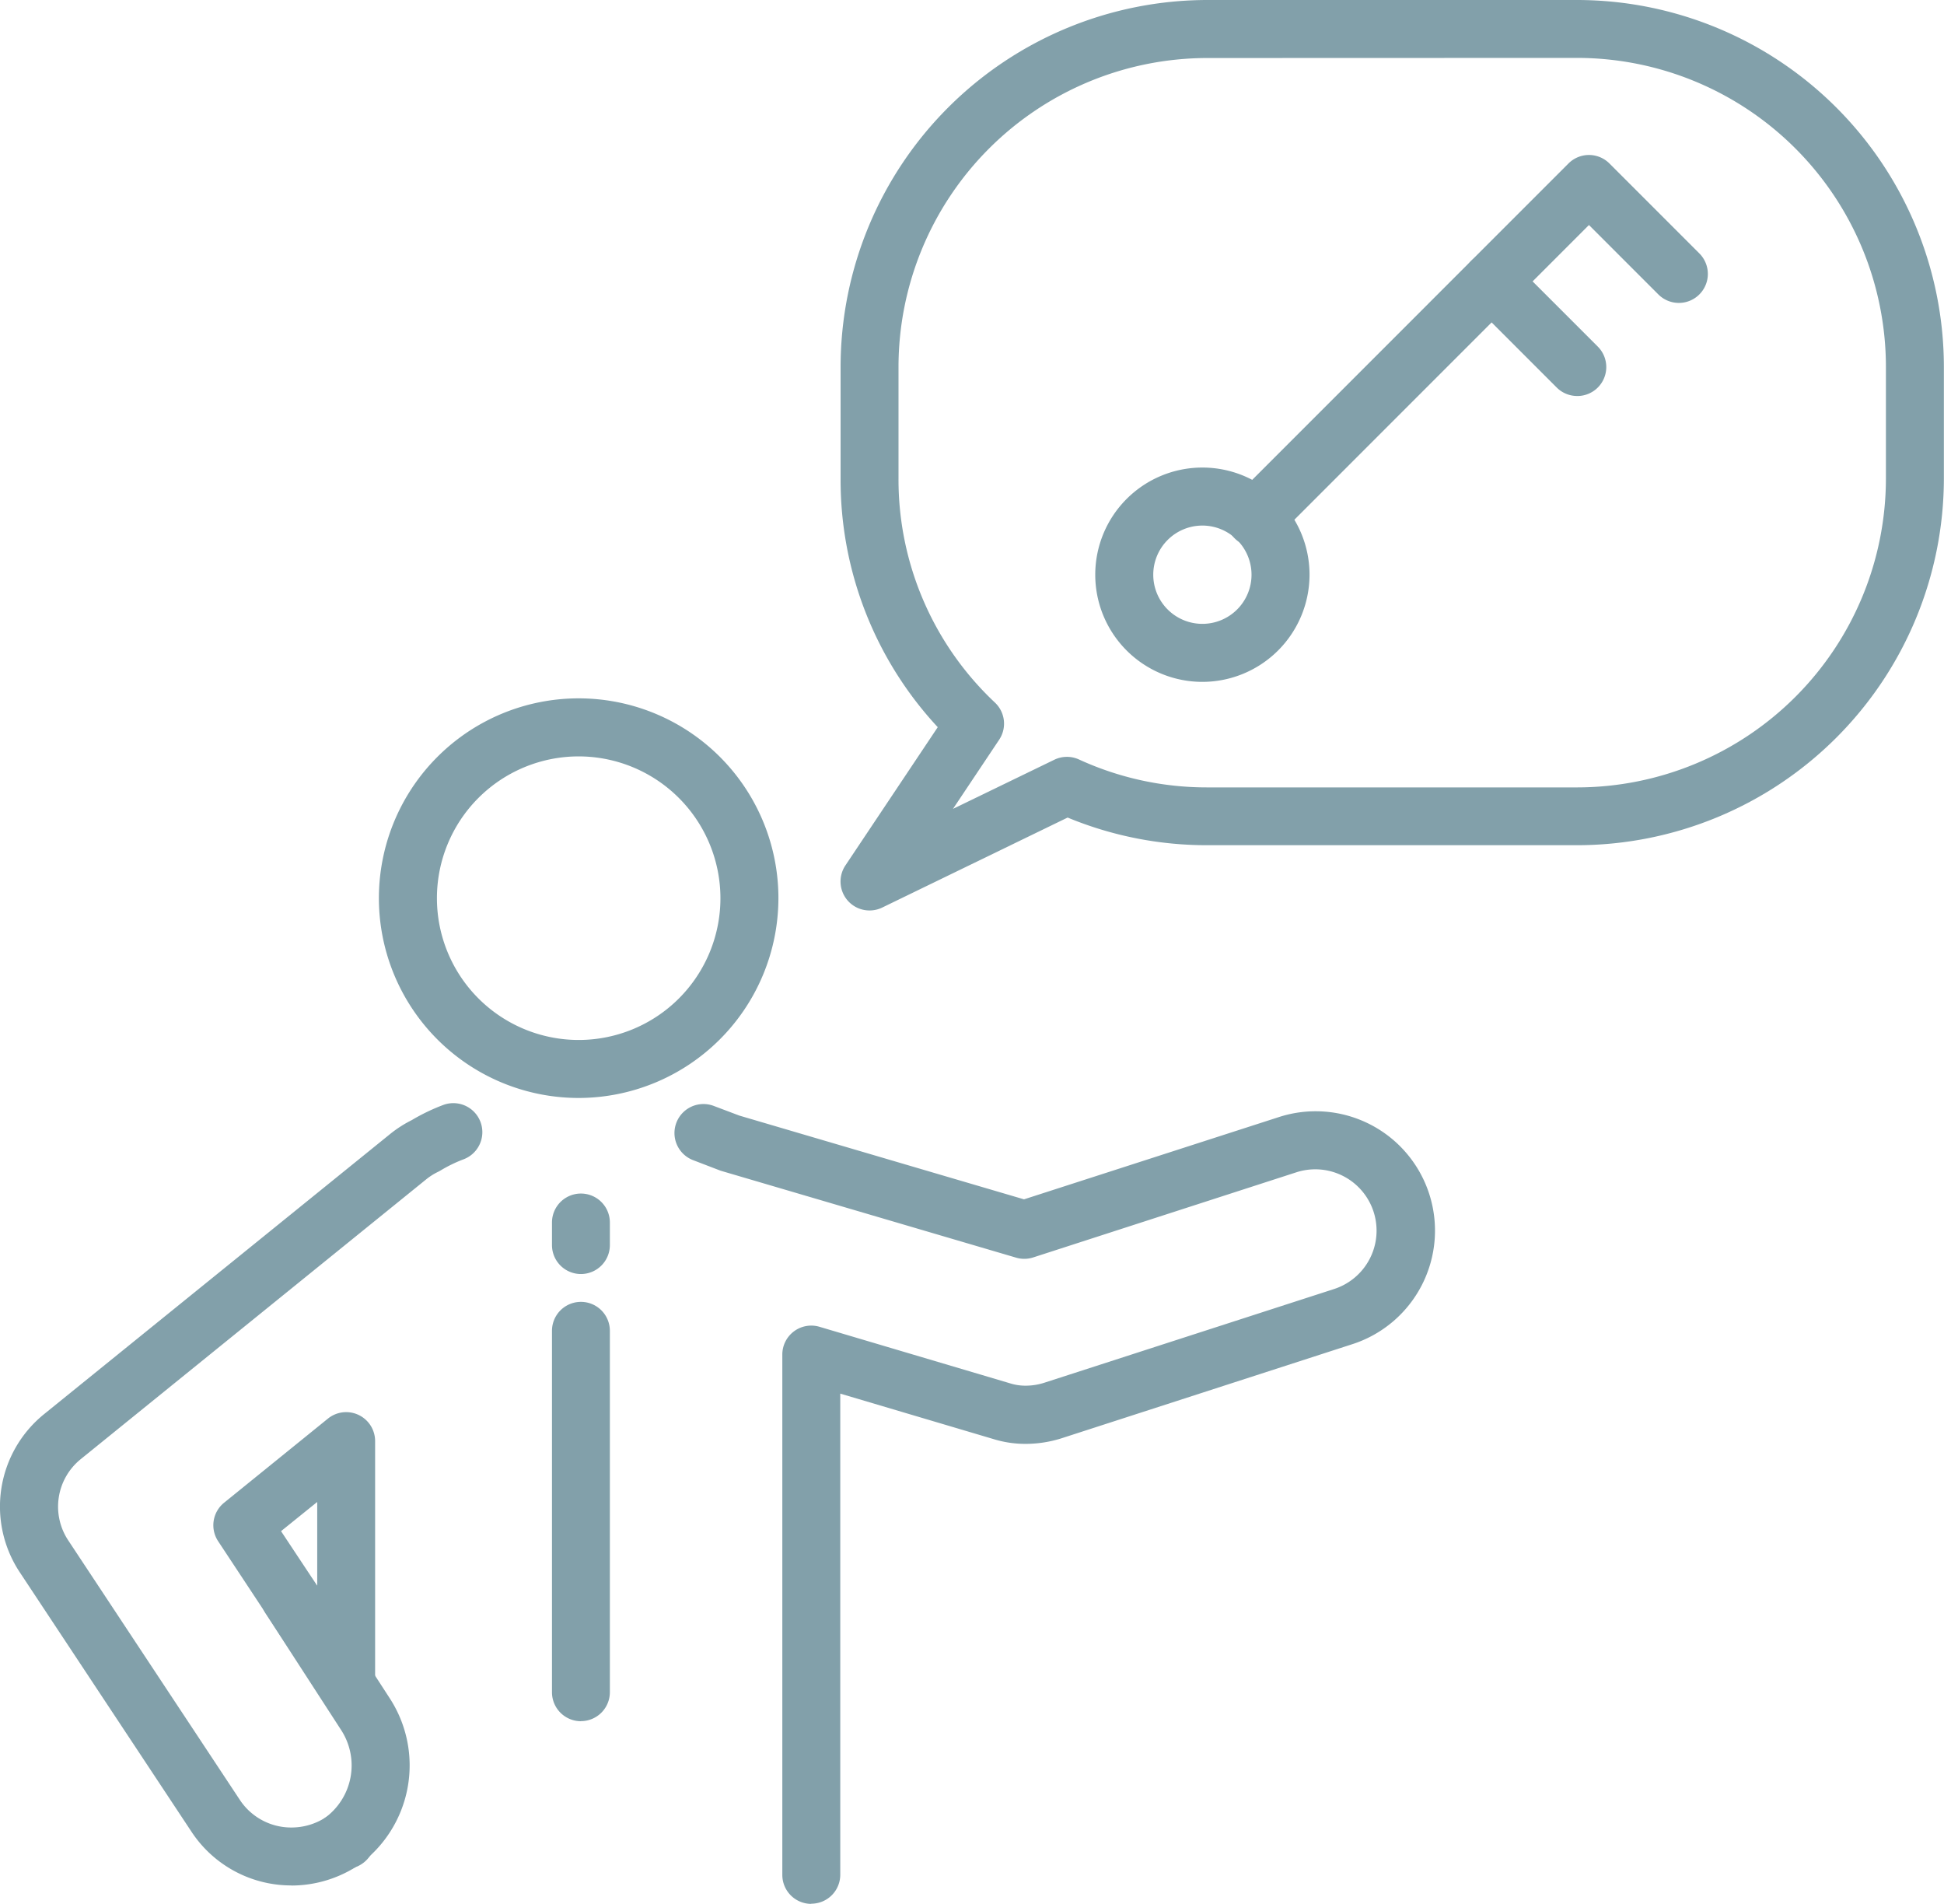 <svg id="icon04" xmlns="http://www.w3.org/2000/svg" xmlns:xlink="http://www.w3.org/1999/xlink" width="80.598" height="78.916" viewBox="0 0 80.598 78.916">
  <defs>
    <clipPath id="clip-path">
      <rect id="長方形_141968" data-name="長方形 141968" width="80.598" height="78.916" fill="#82a0aa"/>
    </clipPath>
  </defs>
  <g id="グループ_3858" data-name="グループ 3858" clip-path="url(#clip-path)">
    <path id="パス_200138" data-name="パス 200138" d="M106.273,197.124a8.282,8.282,0,1,1,8.281-8.282,8.291,8.291,0,0,1-8.281,8.282m0-14.158a5.877,5.877,0,1,0,5.877,5.877,5.883,5.883,0,0,0-5.877-5.877" transform="translate(-82.281 -151.613)" fill="#82a0aa"/>
    <path id="パス_200139" data-name="パス 200139" d="M33.635,318.407a1.2,1.2,0,0,1-1.2-1.2V295.641a1.2,1.2,0,0,1,1.544-1.153l7.89,2.34a2.113,2.113,0,0,0,.649.1,2.537,2.537,0,0,0,.782-.123l12.012-3.884a2.542,2.542,0,1,0-1.564-4.838l-10.912,3.529a1.2,1.2,0,0,1-.709.009l-12.2-3.589q-.045-.013-.09-.03l-1.1-.422a1.2,1.2,0,0,1,.858-2.247l1.06.4,11.8,3.471L53.005,285.8a4.947,4.947,0,1,1,3.044,9.414L44.037,299.1a4.938,4.938,0,0,1-1.522.24,4.472,4.472,0,0,1-1.33-.2l-6.348-1.883V317.2a1.2,1.2,0,0,1-1.2,1.2m-21.551-.757a4.95,4.95,0,0,1-4.143-2.22L.828,304.675A4.928,4.928,0,0,1,1.837,298.1l14.333-11.6a4.954,4.954,0,0,1,.9-.579,8.213,8.213,0,0,1,1.305-.628,1.2,1.2,0,1,1,.841,2.253,5.836,5.836,0,0,0-.954.464c-.03.018-.061.035-.092.05a2.524,2.524,0,0,0-.492.309L3.35,299.971a2.532,2.532,0,0,0-.515,3.378L9.946,314.1a2.552,2.552,0,0,0,2.137,1.142,2.607,2.607,0,0,0,1.423-.422,1.409,1.409,0,0,1,.2-.11,1.2,1.2,0,0,1,1.845,1.017,1.233,1.233,0,0,1-.807,1.156,5.044,5.044,0,0,1-2.661.764m1.063-1.923h0Zm1.2-5.294a1.2,1.2,0,0,1-1-.54l-4.3-6.512a1.2,1.2,0,0,1,.247-1.6l4.3-3.483a1.2,1.2,0,0,1,1.959.935v9.994a1.2,1.2,0,0,1-1.2,1.2m-2.7-7.466,1.5,2.263v-3.473Z" transform="translate(0 -239.491)" fill="#82a0aa"/>
    <path id="パス_200140" data-name="パス 200140" d="M70.8,418a1.2,1.2,0,0,1-.705-2.177,2.692,2.692,0,0,0,.683-3.647l-3.142-4.851a1.2,1.2,0,1,1,2.018-1.307L72.8,410.87a5.1,5.1,0,0,1-1.293,6.9,1.2,1.2,0,0,1-.7.228" transform="translate(-56.633 -340.463)" fill="#82a0aa"/>
    <path id="パス_200141" data-name="パス 200141" d="M143.933,311.891a1.2,1.2,0,0,1-1.2-1.2v-.936a1.2,1.2,0,0,1,2.4,0v.936a1.2,1.2,0,0,1-1.2,1.2" transform="translate(-119.848 -259.082)" fill="#82a0aa"/>
    <path id="パス_200142" data-name="パス 200142" d="M143.933,353.963a1.2,1.2,0,0,1-1.2-1.2V337.781a1.2,1.2,0,0,1,2.4,0v14.979a1.2,1.2,0,0,1-1.2,1.2" transform="translate(-119.848 -282.618)" fill="#82a0aa"/>
    <path id="パス_200143" data-name="パス 200143" d="M218.577,37.739a1.2,1.2,0,0,1-1-1.87l3.826-5.727a15.045,15.045,0,0,1-4.028-10.3V15.2A15.221,15.221,0,0,1,232.578,0h15.339a15.221,15.221,0,0,1,15.2,15.2v4.634a15.221,15.221,0,0,1-15.2,15.2H232.578a15.071,15.071,0,0,1-5.79-1.146L219.1,37.619a1.2,1.2,0,0,1-.524.12m14-35.334a12.814,12.814,0,0,0-12.8,12.8v4.634a12.683,12.683,0,0,0,4,9.285,1.2,1.2,0,0,1,.172,1.54l-1.913,2.864,4.2-2.036a1.2,1.2,0,0,1,1.024-.011,12.69,12.69,0,0,0,5.316,1.157h15.339a12.814,12.814,0,0,0,12.8-12.8V15.2a12.814,12.814,0,0,0-12.8-12.8Z" transform="translate(-182.524)" fill="#82a0aa"/>
    <path id="パス_200144" data-name="パス 200144" d="M287.679,129.766a4.442,4.442,0,1,1,4.442-4.442,4.447,4.447,0,0,1-4.442,4.442m0-6.479a2.037,2.037,0,1,0,2.037,2.037,2.039,2.039,0,0,0-2.037-2.037" transform="translate(-237.828 -101.502)" fill="#82a0aa"/>
    <path id="パス_200145" data-name="パス 200145" d="M318.315,56.319a1.2,1.2,0,0,1-.85-2.053L331.3,40.43a1.2,1.2,0,0,1,1.7,0l3.727,3.727a1.2,1.2,0,1,1-1.7,1.7l-2.877-2.877L319.166,55.967a1.2,1.2,0,0,1-.85.352" transform="translate(-266.272 -33.653)" fill="#82a0aa"/>
    <path id="パス_200146" data-name="パス 200146" d="M382.988,71.208a1.2,1.2,0,0,1-.85-.352l-3.547-3.547a1.2,1.2,0,1,1,1.7-1.7l3.547,3.547a1.2,1.2,0,0,1-.85,2.053" transform="translate(-317.598 -54.794)" fill="#82a0aa"/>
  </g>
</svg>
